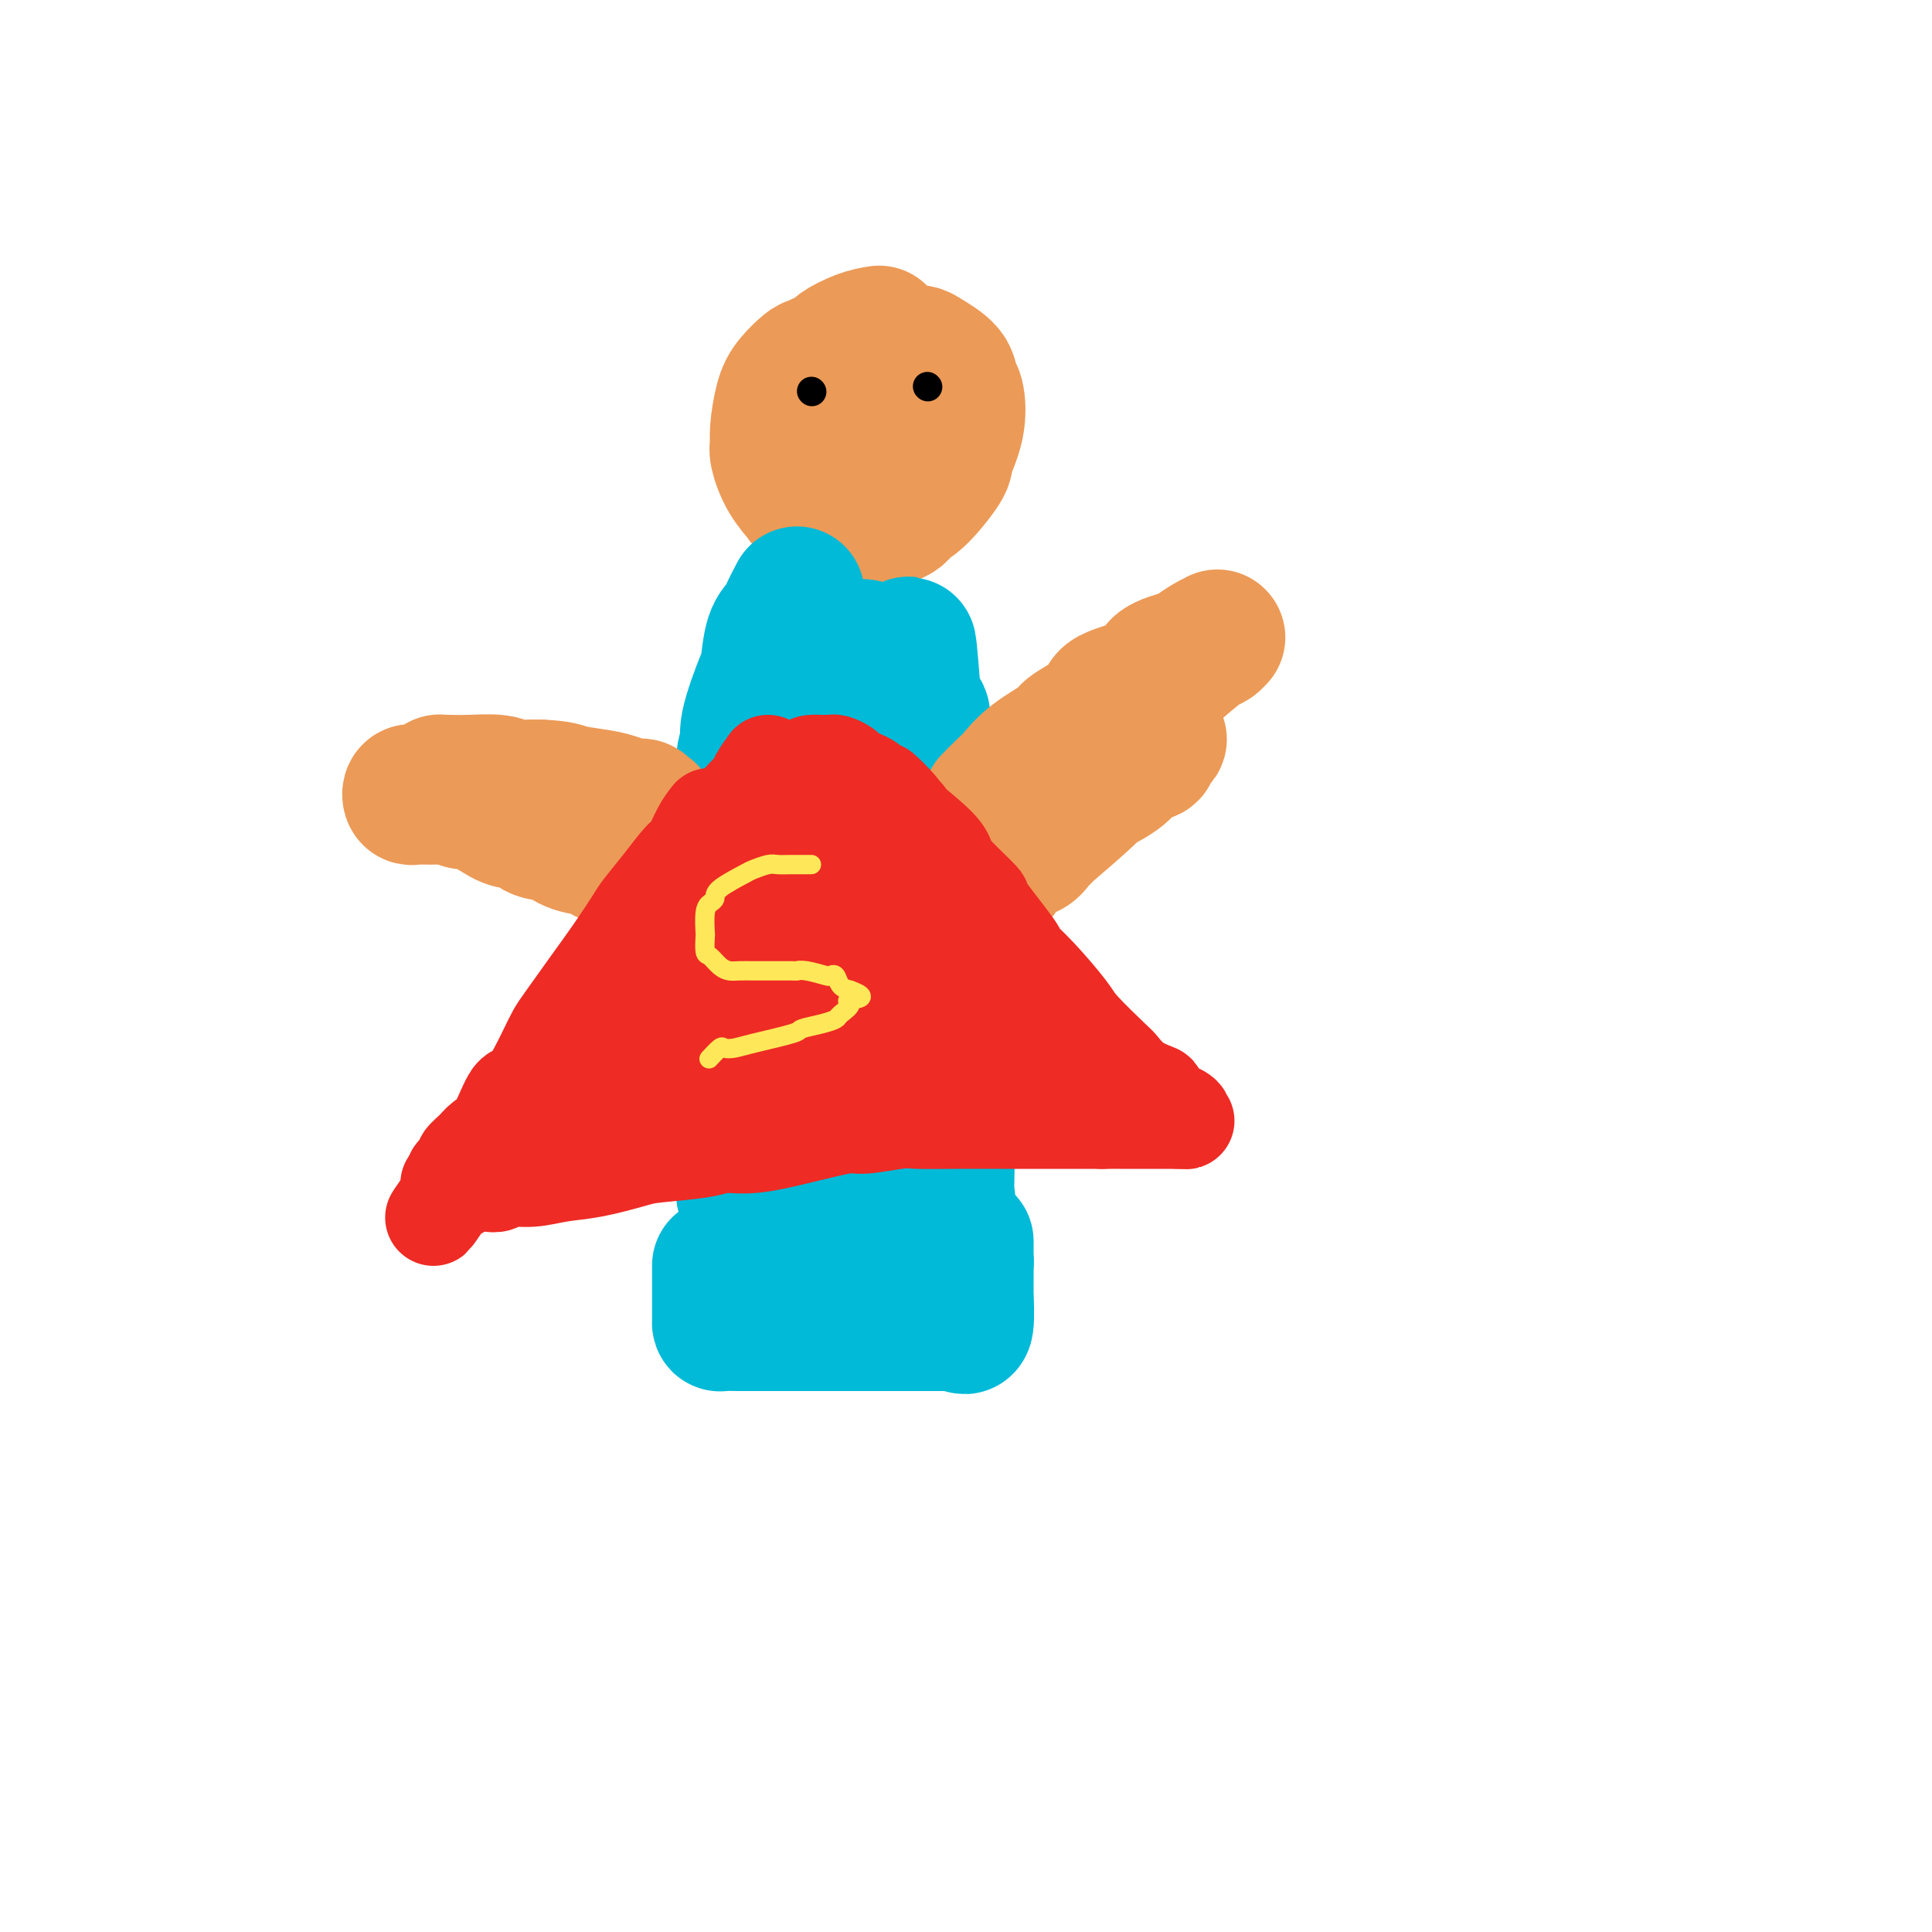 <svg viewBox='0 0 400 400' version='1.1' xmlns='http://www.w3.org/2000/svg' xmlns:xlink='http://www.w3.org/1999/xlink'><g fill='none' stroke='#EC9A57' stroke-width='28' stroke-linecap='round' stroke-linejoin='round'><path d='M182,69c-1.238,0.211 -2.477,0.422 -4,1c-1.523,0.578 -3.332,1.523 -4,2c-0.668,0.477 -0.196,0.488 -1,1c-0.804,0.512 -2.885,1.526 -4,2c-1.115,0.474 -1.265,0.407 -2,1c-0.735,0.593 -2.055,1.847 -3,3c-0.945,1.153 -1.517,2.205 -2,4c-0.483,1.795 -0.879,4.333 -1,6c-0.121,1.667 0.032,2.461 0,3c-0.032,0.539 -0.250,0.822 0,2c0.250,1.178 0.967,3.252 2,5c1.033,1.748 2.380,3.169 3,4c0.620,0.831 0.512,1.072 2,2c1.488,0.928 4.571,2.543 8,3c3.429,0.457 7.204,-0.245 9,-1c1.796,-0.755 1.613,-1.564 2,-2c0.387,-0.436 1.345,-0.498 3,-2c1.655,-1.502 4.009,-4.442 5,-6c0.991,-1.558 0.619,-1.732 1,-3c0.381,-1.268 1.514,-3.628 2,-6c0.486,-2.372 0.325,-4.754 0,-6c-0.325,-1.246 -0.813,-1.354 -1,-2c-0.187,-0.646 -0.072,-1.831 -1,-3c-0.928,-1.169 -2.898,-2.324 -4,-3c-1.102,-0.676 -1.335,-0.874 -2,-1c-0.665,-0.126 -1.761,-0.179 -3,0c-1.239,0.179 -2.619,0.589 -4,1'/><path d='M183,74c-2.784,0.496 -3.243,3.237 -4,5c-0.757,1.763 -1.810,2.550 -3,4c-1.190,1.450 -2.515,3.563 -3,5c-0.485,1.437 -0.130,2.196 0,3c0.130,0.804 0.034,1.651 0,2c-0.034,0.349 -0.006,0.200 0,1c0.006,0.800 -0.009,2.550 1,4c1.009,1.450 3.044,2.598 4,3c0.956,0.402 0.834,0.056 1,0c0.166,-0.056 0.619,0.178 2,0c1.381,-0.178 3.691,-0.769 5,-2c1.309,-1.231 1.618,-3.101 2,-4c0.382,-0.899 0.837,-0.826 1,-2c0.163,-1.174 0.033,-3.595 0,-5c-0.033,-1.405 0.032,-1.796 0,-2c-0.032,-0.204 -0.161,-0.223 -1,-1c-0.839,-0.777 -2.389,-2.313 -3,-3c-0.611,-0.687 -0.283,-0.524 -1,-1c-0.717,-0.476 -2.479,-1.591 -3,-2c-0.521,-0.409 0.200,-0.113 -1,0c-1.200,0.113 -4.319,0.044 -6,0c-1.681,-0.044 -1.922,-0.064 -2,0c-0.078,0.064 0.008,0.213 -1,1c-1.008,0.787 -3.108,2.211 -4,3c-0.892,0.789 -0.575,0.944 -1,2c-0.425,1.056 -1.592,3.013 -2,5c-0.408,1.987 -0.058,4.003 0,5c0.058,0.997 -0.175,0.974 0,2c0.175,1.026 0.758,3.100 1,4c0.242,0.900 0.142,0.627 1,1c0.858,0.373 2.674,1.392 4,2c1.326,0.608 2.163,0.804 3,1'/><path d='M173,105c2.099,0.521 3.346,-0.178 5,-1c1.654,-0.822 3.714,-1.768 6,-3c2.286,-1.232 4.796,-2.749 7,-5c2.204,-2.251 4.100,-5.237 5,-7c0.900,-1.763 0.804,-2.304 0,-4c-0.804,-1.696 -2.317,-4.548 -3,-6c-0.683,-1.452 -0.538,-1.503 -1,-2c-0.462,-0.497 -1.533,-1.440 -2,-2c-0.467,-0.560 -0.329,-0.739 -1,-1c-0.671,-0.261 -2.149,-0.606 -3,-1c-0.851,-0.394 -1.073,-0.838 -1,-1c0.073,-0.162 0.443,-0.044 -1,0c-1.443,0.044 -4.698,0.012 -6,0c-1.302,-0.012 -0.651,-0.006 0,0'/></g>
<g fill='none' stroke='#000000' stroke-width='6' stroke-linecap='round' stroke-linejoin='round'><path d='M168,81c0.000,0.000 0.100,0.100 0.1,0.1'/><path d='M192,80c0.000,0.000 0.100,0.100 0.1,0.1'/></g>
<g fill='none' stroke='#00BAD8' stroke-width='28' stroke-linecap='round' stroke-linejoin='round'><path d='M165,123c-0.785,1.508 -1.570,3.016 -2,4c-0.430,0.984 -0.505,1.442 -1,2c-0.495,0.558 -1.410,1.214 -2,3c-0.590,1.786 -0.856,4.703 -1,6c-0.144,1.297 -0.167,0.974 -1,3c-0.833,2.026 -2.475,6.400 -3,9c-0.525,2.600 0.066,3.426 0,4c-0.066,0.574 -0.788,0.896 -1,3c-0.212,2.104 0.087,5.989 0,8c-0.087,2.011 -0.559,2.146 -1,4c-0.441,1.854 -0.850,5.426 -1,9c-0.150,3.574 -0.040,7.149 0,9c0.040,1.851 0.011,1.977 0,4c-0.011,2.023 -0.003,5.942 0,8c0.003,2.058 -0.000,2.254 0,4c0.000,1.746 0.003,5.042 0,8c-0.003,2.958 -0.012,5.577 0,7c0.012,1.423 0.044,1.649 0,3c-0.044,1.351 -0.166,3.825 0,6c0.166,2.175 0.619,4.050 1,5c0.381,0.950 0.691,0.975 1,1'/><path d='M154,233c0.000,12.854 0.000,6.988 0,5c-0.000,-1.988 -0.000,-0.099 0,1c0.000,1.099 0.000,1.407 0,2c-0.000,0.593 -0.001,1.469 0,2c0.001,0.531 0.004,0.717 0,1c-0.004,0.283 -0.016,0.664 0,1c0.016,0.336 0.061,0.626 0,1c-0.061,0.374 -0.227,0.832 0,1c0.227,0.168 0.849,0.045 1,0c0.151,-0.045 -0.168,-0.013 0,0c0.168,0.013 0.822,0.007 1,0c0.178,-0.007 -0.121,-0.016 0,0c0.121,0.016 0.660,0.057 1,0c0.340,-0.057 0.480,-0.211 1,0c0.520,0.211 1.420,0.789 2,1c0.580,0.211 0.841,0.057 2,0c1.159,-0.057 3.217,-0.015 4,0c0.783,0.015 0.292,0.004 1,0c0.708,-0.004 2.616,-0.001 4,0c1.384,0.001 2.244,0.000 3,0c0.756,-0.000 1.409,-0.000 2,0c0.591,0.000 1.121,0.000 2,0c0.879,-0.000 2.108,-0.000 3,0c0.892,0.000 1.446,0.000 2,0'/><path d='M183,248c5.449,0.155 4.572,0.042 5,0c0.428,-0.042 2.161,-0.011 3,0c0.839,0.011 0.785,0.004 1,0c0.215,-0.004 0.699,-0.005 1,0c0.301,0.005 0.420,0.015 1,0c0.580,-0.015 1.620,-0.056 2,0c0.380,0.056 0.099,0.208 0,0c-0.099,-0.208 -0.016,-0.776 0,-1c0.016,-0.224 -0.033,-0.105 0,-2c0.033,-1.895 0.150,-5.806 0,-8c-0.150,-2.194 -0.566,-2.672 -1,-4c-0.434,-1.328 -0.886,-3.505 -1,-5c-0.114,-1.495 0.109,-2.307 0,-3c-0.109,-0.693 -0.551,-1.268 -1,-4c-0.449,-2.732 -0.905,-7.622 -1,-10c-0.095,-2.378 0.171,-2.243 0,-4c-0.171,-1.757 -0.778,-5.404 -1,-7c-0.222,-1.596 -0.060,-1.139 0,-3c0.060,-1.861 0.016,-6.041 0,-8c-0.016,-1.959 -0.004,-1.699 0,-3c0.004,-1.301 0.001,-4.163 0,-6c-0.001,-1.837 -0.000,-2.649 0,-4c0.000,-1.351 0.000,-3.242 0,-5c-0.000,-1.758 0.000,-3.384 0,-5c-0.000,-1.616 -0.000,-3.221 0,-4c0.000,-0.779 0.001,-0.731 0,-2c-0.001,-1.269 -0.003,-3.854 0,-5c0.003,-1.146 0.012,-0.854 0,-1c-0.012,-0.146 -0.044,-0.730 0,-2c0.044,-1.270 0.166,-3.227 0,-4c-0.166,-0.773 -0.619,-0.364 -1,-1c-0.381,-0.636 -0.691,-2.318 -1,-4'/><path d='M189,143c-1.273,-16.659 -0.956,-7.305 -1,-4c-0.044,3.305 -0.449,0.561 -1,-1c-0.551,-1.561 -1.246,-1.939 -2,-2c-0.754,-0.061 -1.565,0.194 -2,0c-0.435,-0.194 -0.495,-0.837 -1,-1c-0.505,-0.163 -1.456,0.155 -2,0c-0.544,-0.155 -0.682,-0.782 -1,-1c-0.318,-0.218 -0.817,-0.028 -1,0c-0.183,0.028 -0.049,-0.105 0,0c0.049,0.105 0.013,0.450 0,1c-0.013,0.550 -0.004,1.306 0,2c0.004,0.694 0.001,1.326 0,2c-0.001,0.674 -0.000,1.390 0,4c0.000,2.610 0.000,7.112 0,9c-0.000,1.888 -0.000,1.160 0,5c0.000,3.840 0.000,12.246 0,16c-0.000,3.754 -0.000,2.854 0,5c0.000,2.146 0.000,7.339 0,10c-0.000,2.661 -0.000,2.792 0,5c0.000,2.208 0.000,6.493 0,9c-0.000,2.507 -0.000,3.237 0,5c0.000,1.763 0.000,4.559 0,7c-0.000,2.441 -0.000,4.527 0,6c0.000,1.473 0.000,2.333 0,3c-0.000,0.667 -0.000,1.141 0,2c0.000,0.859 0.000,2.103 0,3c-0.000,0.897 -0.000,1.449 0,2'/><path d='M178,230c-0.168,15.010 -0.089,4.535 0,1c0.089,-3.535 0.188,-0.129 0,1c-0.188,1.129 -0.662,-0.019 -1,-2c-0.338,-1.981 -0.538,-4.795 -1,-6c-0.462,-1.205 -1.185,-0.801 -2,-4c-0.815,-3.199 -1.721,-10.000 -2,-13c-0.279,-3.000 0.069,-2.198 0,-5c-0.069,-2.802 -0.554,-9.207 -1,-12c-0.446,-2.793 -0.851,-1.974 -1,-3c-0.149,-1.026 -0.040,-3.897 0,-6c0.040,-2.103 0.011,-3.437 0,-4c-0.011,-0.563 -0.003,-0.356 0,-1c0.003,-0.644 0.001,-2.141 0,-2c-0.001,0.141 -0.000,1.919 0,3c0.000,1.081 0.000,1.465 0,3c-0.000,1.535 -0.000,4.221 0,9c0.000,4.779 0.000,11.652 0,15c-0.000,3.348 -0.001,3.171 0,4c0.001,0.829 0.004,2.663 0,4c-0.004,1.337 -0.014,2.175 0,4c0.014,1.825 0.052,4.635 0,6c-0.052,1.365 -0.195,1.284 0,2c0.195,0.716 0.728,2.231 1,3c0.272,0.769 0.283,0.794 0,0c-0.283,-0.794 -0.860,-2.406 -1,-3c-0.140,-0.594 0.158,-0.170 0,-1c-0.158,-0.830 -0.773,-2.916 -1,-5c-0.227,-2.084 -0.065,-4.167 0,-6c0.065,-1.833 0.032,-3.417 0,-5'/><path d='M169,207c-0.309,-3.567 -0.083,-2.485 0,-2c0.083,0.485 0.022,0.374 0,-1c-0.022,-1.374 -0.006,-4.012 0,-5c0.006,-0.988 0.002,-0.327 0,0c-0.002,0.327 -0.000,0.319 0,-1c0.000,-1.319 0.000,-3.948 0,-5c-0.000,-1.052 -0.000,-0.526 0,0'/></g>
<g fill='none' stroke='#EC9A57' stroke-width='28' stroke-linecap='round' stroke-linejoin='round'><path d='M135,179c-2.006,-0.024 -4.011,-0.048 -5,0c-0.989,0.048 -0.960,0.169 -1,0c-0.040,-0.169 -0.148,-0.627 -1,-1c-0.852,-0.373 -2.448,-0.662 -3,-1c-0.552,-0.338 -0.058,-0.725 -1,-1c-0.942,-0.275 -3.318,-0.436 -5,-1c-1.682,-0.564 -2.669,-1.530 -4,-2c-1.331,-0.470 -3.007,-0.445 -4,-1c-0.993,-0.555 -1.301,-1.689 -2,-2c-0.699,-0.311 -1.787,0.201 -3,0c-1.213,-0.201 -2.552,-1.115 -4,-2c-1.448,-0.885 -3.005,-1.743 -4,-2c-0.995,-0.257 -1.430,0.085 -2,0c-0.570,-0.085 -1.277,-0.597 -2,-1c-0.723,-0.403 -1.463,-0.696 -2,-1c-0.537,-0.304 -0.871,-0.617 -1,-1c-0.129,-0.383 -0.053,-0.834 0,-1c0.053,-0.166 0.083,-0.045 0,0c-0.083,0.045 -0.280,0.016 0,0c0.280,-0.016 1.037,-0.018 2,0c0.963,0.018 2.134,0.057 4,0c1.866,-0.057 4.428,-0.211 6,0c1.572,0.211 2.154,0.788 3,1c0.846,0.212 1.956,0.061 3,0c1.044,-0.061 2.022,-0.030 3,0'/><path d='M112,163c4.296,0.178 4.538,0.622 6,1c1.462,0.378 4.146,0.689 6,1c1.854,0.311 2.878,0.623 4,1c1.122,0.377 2.342,0.819 3,1c0.658,0.181 0.755,0.101 1,0c0.245,-0.101 0.637,-0.224 1,0c0.363,0.224 0.698,0.793 1,1c0.302,0.207 0.572,0.051 0,0c-0.572,-0.051 -1.985,0.001 -3,0c-1.015,-0.001 -1.631,-0.056 -2,0c-0.369,0.056 -0.491,0.221 -2,0c-1.509,-0.221 -4.405,-0.830 -6,-1c-1.595,-0.170 -1.888,0.098 -3,0c-1.112,-0.098 -3.043,-0.562 -6,-1c-2.957,-0.438 -6.942,-0.849 -9,-1c-2.058,-0.151 -2.190,-0.041 -4,0c-1.810,0.041 -5.297,0.012 -7,0c-1.703,-0.012 -1.620,-0.007 -2,0c-0.380,0.007 -1.223,0.016 -2,0c-0.777,-0.016 -1.490,-0.057 -2,0c-0.510,0.057 -0.818,0.212 -1,0c-0.182,-0.212 -0.238,-0.791 0,-1c0.238,-0.209 0.770,-0.049 1,0c0.230,0.049 0.158,-0.015 1,0c0.842,0.015 2.597,0.107 3,0c0.403,-0.107 -0.545,-0.413 2,0c2.545,0.413 8.584,1.547 11,2c2.416,0.453 1.208,0.227 0,0'/><path d='M205,166c1.115,-1.133 2.230,-2.265 3,-3c0.770,-0.735 1.196,-1.071 2,-2c0.804,-0.929 1.987,-2.450 4,-4c2.013,-1.550 4.856,-3.128 6,-4c1.144,-0.872 0.589,-1.038 2,-2c1.411,-0.962 4.788,-2.720 6,-4c1.212,-1.280 0.259,-2.082 2,-3c1.741,-0.918 6.174,-1.951 8,-3c1.826,-1.049 1.043,-2.113 2,-3c0.957,-0.887 3.654,-1.596 5,-2c1.346,-0.404 1.342,-0.502 2,-1c0.658,-0.498 1.977,-1.397 3,-2c1.023,-0.603 1.751,-0.909 2,-1c0.249,-0.091 0.020,0.032 0,0c-0.020,-0.032 0.168,-0.220 0,0c-0.168,0.220 -0.692,0.848 -1,1c-0.308,0.152 -0.399,-0.172 -2,1c-1.601,1.172 -4.713,3.841 -6,5c-1.287,1.159 -0.751,0.808 -3,3c-2.249,2.192 -7.283,6.928 -12,12c-4.717,5.072 -9.116,10.481 -11,13c-1.884,2.519 -1.253,2.148 -2,3c-0.747,0.852 -2.874,2.926 -5,5'/><path d='M210,175c-6.287,6.496 -2.006,1.736 -1,1c1.006,-0.736 -1.264,2.551 -2,4c-0.736,1.449 0.062,1.061 0,1c-0.062,-0.061 -0.985,0.205 -1,0c-0.015,-0.205 0.878,-0.881 1,-1c0.122,-0.119 -0.528,0.321 1,-1c1.528,-1.321 5.235,-4.401 8,-7c2.765,-2.599 4.588,-4.717 6,-6c1.412,-1.283 2.414,-1.730 3,-2c0.586,-0.270 0.755,-0.363 2,-1c1.245,-0.637 3.566,-1.820 5,-3c1.434,-1.180 1.983,-2.358 3,-3c1.017,-0.642 2.503,-0.746 3,-1c0.497,-0.254 0.005,-0.656 0,-1c-0.005,-0.344 0.478,-0.630 1,-1c0.522,-0.370 1.085,-0.825 1,-1c-0.085,-0.175 -0.816,-0.072 -1,0c-0.184,0.072 0.180,0.111 -1,1c-1.180,0.889 -3.905,2.626 -6,4c-2.095,1.374 -3.558,2.384 -4,3c-0.442,0.616 0.139,0.838 -2,3c-2.139,2.162 -6.999,6.265 -9,8c-2.001,1.735 -1.142,1.103 -1,1c0.142,-0.103 -0.431,0.324 -1,1c-0.569,0.676 -1.132,1.602 -2,2c-0.868,0.398 -2.039,0.270 -2,0c0.039,-0.270 1.289,-0.681 2,-1c0.711,-0.319 0.884,-0.548 1,-1c0.116,-0.452 0.176,-1.129 1,-2c0.824,-0.871 2.412,-1.935 4,-3'/><path d='M219,169c0.475,-0.856 -1.337,0.502 1,-2c2.337,-2.502 8.821,-8.866 12,-12c3.179,-3.134 3.051,-3.038 3,-3c-0.051,0.038 -0.026,0.019 0,0'/></g>
<g fill='none' stroke='#EE2B24' stroke-width='20' stroke-linecap='round' stroke-linejoin='round'><path d='M159,158c-0.763,1.068 -1.526,2.137 -2,3c-0.474,0.863 -0.658,1.521 -1,2c-0.342,0.479 -0.841,0.781 -2,2c-1.159,1.219 -2.979,3.357 -4,5c-1.021,1.643 -1.244,2.793 -2,4c-0.756,1.207 -2.044,2.472 -4,5c-1.956,2.528 -4.581,6.318 -6,8c-1.419,1.682 -1.632,1.254 -2,2c-0.368,0.746 -0.893,2.664 -1,3c-0.107,0.336 0.202,-0.909 -1,1c-1.202,1.909 -3.915,6.974 -5,9c-1.085,2.026 -0.543,1.013 0,0'/><path d='M147,169c-0.655,0.845 -1.310,1.690 -2,3c-0.690,1.310 -1.415,3.086 -2,4c-0.585,0.914 -1.030,0.966 -2,2c-0.970,1.034 -2.467,3.050 -4,5c-1.533,1.950 -3.104,3.835 -4,5c-0.896,1.165 -1.118,1.610 -2,3c-0.882,1.390 -2.422,3.726 -4,6c-1.578,2.274 -3.192,4.488 -5,7c-1.808,2.512 -3.810,5.323 -5,7c-1.190,1.677 -1.567,2.221 -2,3c-0.433,0.779 -0.921,1.794 -2,4c-1.079,2.206 -2.750,5.602 -4,7c-1.250,1.398 -2.080,0.798 -3,2c-0.920,1.202 -1.929,4.205 -3,6c-1.071,1.795 -2.204,2.383 -3,3c-0.796,0.617 -1.256,1.264 -2,2c-0.744,0.736 -1.772,1.560 -2,2c-0.228,0.440 0.346,0.495 0,1c-0.346,0.505 -1.610,1.459 -2,2c-0.390,0.541 0.094,0.667 0,1c-0.094,0.333 -0.768,0.873 -1,1c-0.232,0.127 -0.024,-0.158 0,0c0.024,0.158 -0.136,0.759 0,1c0.136,0.241 0.568,0.120 1,0'/><path d='M94,246c-8.255,11.916 -2.392,3.207 0,0c2.392,-3.207 1.313,-0.911 1,0c-0.313,0.911 0.140,0.436 1,0c0.860,-0.436 2.125,-0.834 3,-1c0.875,-0.166 1.358,-0.100 2,0c0.642,0.100 1.441,0.235 2,0c0.559,-0.235 0.877,-0.840 2,-1c1.123,-0.160 3.050,0.126 5,0c1.950,-0.126 3.922,-0.663 6,-1c2.078,-0.337 4.263,-0.473 7,-1c2.737,-0.527 6.026,-1.446 8,-2c1.974,-0.554 2.631,-0.742 5,-1c2.369,-0.258 6.449,-0.585 9,-1c2.551,-0.415 3.575,-0.919 5,-1c1.425,-0.081 3.253,0.262 6,0c2.747,-0.262 6.412,-1.128 10,-2c3.588,-0.872 7.097,-1.750 9,-2c1.903,-0.250 2.200,0.129 4,0c1.800,-0.129 5.104,-0.767 7,-1c1.896,-0.233 2.383,-0.063 4,0c1.617,0.063 4.365,0.017 8,0c3.635,-0.017 8.156,-0.004 10,0c1.844,0.004 1.012,0.001 2,0c0.988,-0.001 3.797,-0.000 5,0c1.203,0.000 0.801,0.000 2,0c1.199,-0.000 3.998,-0.000 5,0c1.002,0.000 0.207,0.000 1,0c0.793,-0.000 3.175,-0.000 4,0c0.825,0.000 0.093,0.000 0,0c-0.093,-0.000 0.454,-0.000 1,0'/><path d='M228,232c8.357,-0.155 2.749,-0.041 1,0c-1.749,0.041 0.362,0.011 1,0c0.638,-0.011 -0.198,-0.003 0,0c0.198,0.003 1.428,0.001 2,0c0.572,-0.001 0.485,-0.000 1,0c0.515,0.000 1.630,0.000 2,0c0.370,-0.000 -0.007,-0.000 0,0c0.007,0.000 0.398,0.000 1,0c0.602,-0.000 1.414,-0.000 2,0c0.586,0.000 0.946,0.000 1,0c0.054,-0.000 -0.197,-0.000 0,0c0.197,0.000 0.841,0.000 1,0c0.159,-0.000 -0.168,-0.000 0,0c0.168,0.000 0.833,0.000 1,0c0.167,-0.000 -0.162,-0.000 0,0c0.162,0.000 0.814,0.000 1,0c0.186,-0.000 -0.094,-0.000 0,0c0.094,0.000 0.564,0.000 1,0c0.436,-0.000 0.839,-0.000 1,0c0.161,0.000 0.081,0.000 0,0'/><path d='M244,232c2.671,0.041 1.349,0.144 1,0c-0.349,-0.144 0.274,-0.535 0,-1c-0.274,-0.465 -1.445,-1.005 -2,-1c-0.555,0.005 -0.496,0.555 -1,0c-0.504,-0.555 -1.573,-2.214 -2,-3c-0.427,-0.786 -0.212,-0.700 -1,-1c-0.788,-0.300 -2.578,-0.986 -4,-2c-1.422,-1.014 -2.476,-2.357 -3,-3c-0.524,-0.643 -0.516,-0.586 -2,-2c-1.484,-1.414 -4.458,-4.298 -6,-6c-1.542,-1.702 -1.651,-2.223 -3,-4c-1.349,-1.777 -3.936,-4.812 -6,-7c-2.064,-2.188 -3.603,-3.531 -4,-4c-0.397,-0.469 0.349,-0.065 -1,-2c-1.349,-1.935 -4.795,-6.210 -6,-8c-1.205,-1.790 -0.171,-1.096 -1,-2c-0.829,-0.904 -3.521,-3.407 -5,-5c-1.479,-1.593 -1.744,-2.275 -2,-3c-0.256,-0.725 -0.502,-1.493 -2,-3c-1.498,-1.507 -4.249,-3.754 -7,-6'/><path d='M187,169c-8.815,-10.030 -2.354,-3.605 -1,-2c1.354,1.605 -2.401,-1.612 -4,-3c-1.599,-1.388 -1.043,-0.949 -1,-1c0.043,-0.051 -0.426,-0.592 -1,-1c-0.574,-0.408 -1.253,-0.684 -2,-1c-0.747,-0.316 -1.562,-0.673 -2,-1c-0.438,-0.327 -0.500,-0.623 -1,-1c-0.500,-0.377 -1.439,-0.833 -2,-1c-0.561,-0.167 -0.746,-0.045 -1,0c-0.254,0.045 -0.578,0.013 -1,0c-0.422,-0.013 -0.942,-0.008 -1,0c-0.058,0.008 0.347,0.017 0,0c-0.347,-0.017 -1.445,-0.061 -2,0c-0.555,0.061 -0.565,0.226 -1,1c-0.435,0.774 -1.293,2.155 -2,3c-0.707,0.845 -1.262,1.152 -2,2c-0.738,0.848 -1.659,2.237 -3,4c-1.341,1.763 -3.102,3.899 -4,5c-0.898,1.101 -0.933,1.168 -2,3c-1.067,1.832 -3.166,5.429 -4,7c-0.834,1.571 -0.402,1.117 -2,4c-1.598,2.883 -5.224,9.103 -7,12c-1.776,2.897 -1.700,2.472 -2,3c-0.300,0.528 -0.975,2.011 -2,4c-1.025,1.989 -2.401,4.486 -3,6c-0.599,1.514 -0.423,2.047 -1,3c-0.577,0.953 -1.907,2.328 -3,4c-1.093,1.672 -1.948,3.643 -3,5c-1.052,1.357 -2.301,2.102 -3,3c-0.699,0.898 -0.850,1.949 -1,3'/><path d='M123,230c-7.085,11.114 -2.796,3.399 -2,1c0.796,-2.399 -1.900,0.519 -3,2c-1.100,1.481 -0.605,1.525 -1,2c-0.395,0.475 -1.679,1.381 -2,2c-0.321,0.619 0.321,0.951 0,1c-0.321,0.049 -1.607,-0.186 -2,0c-0.393,0.186 0.105,0.792 0,1c-0.105,0.208 -0.814,0.018 -1,0c-0.186,-0.018 0.150,0.137 1,0c0.850,-0.137 2.215,-0.566 3,-1c0.785,-0.434 0.990,-0.872 2,-1c1.010,-0.128 2.823,0.054 5,-1c2.177,-1.054 4.717,-3.346 6,-4c1.283,-0.654 1.308,0.328 3,0c1.692,-0.328 5.050,-1.965 7,-3c1.950,-1.035 2.492,-1.467 4,-2c1.508,-0.533 3.983,-1.166 7,-2c3.017,-0.834 6.577,-1.870 12,-3c5.423,-1.130 12.710,-2.355 16,-3c3.290,-0.645 2.585,-0.709 4,-1c1.415,-0.291 4.952,-0.810 7,-1c2.048,-0.190 2.606,-0.052 4,0c1.394,0.052 3.622,0.018 5,0c1.378,-0.018 1.905,-0.019 3,0c1.095,0.019 2.757,0.057 4,0c1.243,-0.057 2.065,-0.208 3,0c0.935,0.208 1.981,0.774 3,1c1.019,0.226 2.009,0.113 3,0'/><path d='M214,218c5.170,0.317 5.595,0.610 6,1c0.405,0.390 0.790,0.879 1,1c0.210,0.121 0.243,-0.125 1,0c0.757,0.125 2.237,0.623 3,1c0.763,0.377 0.811,0.635 1,1c0.189,0.365 0.521,0.839 1,1c0.479,0.161 1.107,0.011 1,0c-0.107,-0.011 -0.949,0.117 -1,0c-0.051,-0.117 0.687,-0.479 0,-1c-0.687,-0.521 -2.801,-1.201 -5,-2c-2.199,-0.799 -4.484,-1.715 -5,-2c-0.516,-0.285 0.738,0.063 -2,-2c-2.738,-2.063 -9.468,-6.537 -12,-8c-2.532,-1.463 -0.866,0.085 -2,-1c-1.134,-1.085 -5.067,-4.805 -7,-7c-1.933,-2.195 -1.866,-2.867 -3,-5c-1.134,-2.133 -3.470,-5.728 -5,-8c-1.530,-2.272 -2.256,-3.221 -3,-4c-0.744,-0.779 -1.507,-1.387 -2,-2c-0.493,-0.613 -0.715,-1.231 -1,-2c-0.285,-0.769 -0.632,-1.690 -1,-2c-0.368,-0.310 -0.759,-0.011 -1,0c-0.241,0.011 -0.334,-0.266 -1,0c-0.666,0.266 -1.905,1.076 -3,2c-1.095,0.924 -2.048,1.962 -3,3'/><path d='M171,182c-2.165,1.847 -3.578,3.965 -5,6c-1.422,2.035 -2.854,3.987 -4,6c-1.146,2.013 -2.008,4.087 -3,6c-0.992,1.913 -2.115,3.665 -3,5c-0.885,1.335 -1.530,2.254 -2,3c-0.470,0.746 -0.763,1.318 -1,2c-0.237,0.682 -0.416,1.472 -1,2c-0.584,0.528 -1.571,0.793 -2,1c-0.429,0.207 -0.300,0.355 0,0c0.300,-0.355 0.770,-1.213 1,-2c0.230,-0.787 0.219,-1.504 1,-3c0.781,-1.496 2.355,-3.773 3,-5c0.645,-1.227 0.362,-1.406 1,-3c0.638,-1.594 2.198,-4.603 3,-6c0.802,-1.397 0.846,-1.182 1,-2c0.154,-0.818 0.420,-2.668 1,-4c0.580,-1.332 1.476,-2.147 2,-3c0.524,-0.853 0.676,-1.743 1,-2c0.324,-0.257 0.819,0.118 1,0c0.181,-0.118 0.048,-0.728 0,0c-0.048,0.728 -0.013,2.794 0,4c0.013,1.206 0.002,1.552 0,2c-0.002,0.448 0.003,0.999 0,3c-0.003,2.001 -0.015,5.454 0,7c0.015,1.546 0.058,1.186 0,2c-0.058,0.814 -0.217,2.804 0,4c0.217,1.196 0.811,1.599 1,2c0.189,0.401 -0.026,0.800 0,1c0.026,0.200 0.293,0.200 1,0c0.707,-0.200 1.853,-0.600 3,-1'/><path d='M170,207c0.726,0.324 0.041,0.136 1,-1c0.959,-1.136 3.564,-3.218 5,-5c1.436,-1.782 1.705,-3.264 2,-4c0.295,-0.736 0.615,-0.726 1,-1c0.385,-0.274 0.835,-0.831 1,-1c0.165,-0.169 0.045,0.050 0,0c-0.045,-0.050 -0.015,-0.369 0,0c0.015,0.369 0.014,1.427 0,2c-0.014,0.573 -0.042,0.659 0,1c0.042,0.341 0.155,0.935 0,2c-0.155,1.065 -0.577,2.601 -1,4c-0.423,1.399 -0.845,2.660 -1,3c-0.155,0.340 -0.042,-0.243 0,0c0.042,0.243 0.014,1.311 0,2c-0.014,0.689 -0.014,0.999 0,1c0.014,0.001 0.041,-0.308 0,-1c-0.041,-0.692 -0.152,-1.769 0,-2c0.152,-0.231 0.566,0.384 1,0c0.434,-0.384 0.887,-1.766 1,-3c0.113,-1.234 -0.113,-2.320 0,-3c0.113,-0.680 0.566,-0.956 1,-2c0.434,-1.044 0.848,-2.857 1,-4c0.152,-1.143 0.041,-1.616 0,-2c-0.041,-0.384 -0.011,-0.680 0,-1c0.011,-0.320 0.003,-0.663 0,-1c-0.003,-0.337 -0.001,-0.668 0,-1c0.001,-0.332 0.000,-0.666 0,-1'/><path d='M182,189c0.510,-3.390 -0.215,-1.364 -1,0c-0.785,1.364 -1.630,2.068 -3,3c-1.370,0.932 -3.266,2.092 -4,3c-0.734,0.908 -0.308,1.564 -2,3c-1.692,1.436 -5.503,3.652 -7,5c-1.497,1.348 -0.681,1.829 -1,2c-0.319,0.171 -1.774,0.032 -3,1c-1.226,0.968 -2.223,3.044 -3,4c-0.777,0.956 -1.333,0.792 -2,1c-0.667,0.208 -1.446,0.787 -2,1c-0.554,0.213 -0.882,0.061 -1,0c-0.118,-0.061 -0.027,-0.031 0,0c0.027,0.031 -0.010,0.062 0,0c0.010,-0.062 0.069,-0.217 0,-1c-0.069,-0.783 -0.264,-2.193 0,-4c0.264,-1.807 0.989,-4.012 1,-5c0.011,-0.988 -0.691,-0.758 0,-3c0.691,-2.242 2.777,-6.957 4,-11c1.223,-4.043 1.584,-7.415 2,-9c0.416,-1.585 0.886,-1.384 1,-2c0.114,-0.616 -0.128,-2.048 0,-3c0.128,-0.952 0.625,-1.423 1,-2c0.375,-0.577 0.626,-1.258 1,-2c0.374,-0.742 0.871,-1.544 1,-2c0.129,-0.456 -0.110,-0.565 0,-1c0.110,-0.435 0.568,-1.194 1,-2c0.432,-0.806 0.838,-1.659 1,-2c0.162,-0.341 0.081,-0.171 0,0'/><path d='M166,163c2.097,-5.731 1.341,-2.058 1,-1c-0.341,1.058 -0.266,-0.500 0,-1c0.266,-0.500 0.725,0.059 1,0c0.275,-0.059 0.367,-0.736 0,-1c-0.367,-0.264 -1.192,-0.115 0,0c1.192,0.115 4.402,0.196 5,0c0.598,-0.196 -1.416,-0.668 1,1c2.416,1.668 9.262,5.477 12,7c2.738,1.523 1.369,0.762 0,0'/></g>
<g fill='none' stroke='#FEE859' stroke-width='4' stroke-linecap='round' stroke-linejoin='round'><path d='M168,179c-1.389,-0.007 -2.777,-0.015 -4,0c-1.223,0.015 -2.279,0.052 -3,0c-0.721,-0.052 -1.107,-0.193 -2,0c-0.893,0.193 -2.295,0.720 -3,1c-0.705,0.280 -0.715,0.313 -2,1c-1.285,0.687 -3.847,2.027 -5,3c-1.153,0.973 -0.897,1.578 -1,2c-0.103,0.422 -0.564,0.660 -1,1c-0.436,0.340 -0.847,0.783 -1,2c-0.153,1.217 -0.049,3.208 0,4c0.049,0.792 0.044,0.384 0,1c-0.044,0.616 -0.126,2.256 0,3c0.126,0.744 0.461,0.592 1,1c0.539,0.408 1.281,1.377 2,2c0.719,0.623 1.416,0.899 2,1c0.584,0.101 1.056,0.027 2,0c0.944,-0.027 2.362,-0.008 3,0c0.638,0.008 0.497,0.006 2,0c1.503,-0.006 4.651,-0.015 6,0c1.349,0.015 0.901,0.055 1,0c0.099,-0.055 0.747,-0.204 2,0c1.253,0.204 3.112,0.762 4,1c0.888,0.238 0.805,0.157 1,0c0.195,-0.157 0.668,-0.388 1,0c0.332,0.388 0.523,1.397 1,2c0.477,0.603 1.238,0.802 2,1'/><path d='M176,205c4.611,1.659 1.137,1.806 0,2c-1.137,0.194 0.062,0.433 0,1c-0.062,0.567 -1.386,1.460 -2,2c-0.614,0.540 -0.517,0.726 -1,1c-0.483,0.274 -1.547,0.637 -3,1c-1.453,0.363 -3.297,0.725 -4,1c-0.703,0.275 -0.267,0.464 -2,1c-1.733,0.536 -5.635,1.419 -8,2c-2.365,0.581 -3.194,0.860 -4,1c-0.806,0.140 -1.589,0.143 -2,0c-0.411,-0.143 -0.450,-0.430 -1,0c-0.550,0.430 -1.610,1.577 -2,2c-0.390,0.423 -0.112,0.121 0,0c0.112,-0.121 0.056,-0.060 0,0'/></g>
<g fill='none' stroke='#00BAD8' stroke-width='28' stroke-linecap='round' stroke-linejoin='round'><path d='M149,262c0.000,2.372 0.000,4.743 0,6c-0.000,1.257 -0.000,1.398 0,2c0.000,0.602 0.001,1.664 0,2c-0.001,0.336 -0.004,-0.054 0,0c0.004,0.054 0.014,0.550 0,1c-0.014,0.450 -0.053,0.853 0,1c0.053,0.147 0.199,0.040 1,0c0.801,-0.040 2.258,-0.011 3,0c0.742,0.011 0.769,0.003 1,0c0.231,-0.003 0.668,-0.001 2,0c1.332,0.001 3.561,0.000 5,0c1.439,-0.000 2.088,-0.000 3,0c0.912,0.000 2.086,0.000 4,0c1.914,-0.000 4.569,-0.000 6,0c1.431,0.000 1.638,0.000 3,0c1.362,-0.000 3.881,-0.000 5,0c1.119,0.000 0.840,0.000 2,0c1.160,-0.000 3.760,-0.000 5,0c1.240,0.000 1.120,0.000 1,0'/><path d='M190,274c6.213,-0.000 3.247,-0.002 3,0c-0.247,0.002 2.225,0.006 3,0c0.775,-0.006 -0.146,-0.024 0,0c0.146,0.024 1.360,0.090 2,0c0.640,-0.090 0.707,-0.336 1,0c0.293,0.336 0.810,1.254 1,0c0.190,-1.254 0.051,-4.682 0,-6c-0.051,-1.318 -0.014,-0.528 0,-1c0.014,-0.472 0.004,-2.206 0,-3c-0.004,-0.794 -0.001,-0.648 0,-1c0.001,-0.352 0.000,-1.202 0,-2c-0.000,-0.798 -0.000,-1.543 0,-2c0.000,-0.457 0.001,-0.627 0,-1c-0.001,-0.373 -0.003,-0.949 0,-1c0.003,-0.051 0.011,0.423 0,1c-0.011,0.577 -0.041,1.257 0,2c0.041,0.743 0.151,1.548 0,2c-0.151,0.452 -0.565,0.551 -1,1c-0.435,0.449 -0.891,1.248 -1,2c-0.109,0.752 0.129,1.455 0,2c-0.129,0.545 -0.626,0.931 -1,1c-0.374,0.069 -0.625,-0.178 -1,0c-0.375,0.178 -0.874,0.780 -1,1c-0.126,0.220 0.120,0.059 0,0c-0.120,-0.059 -0.606,-0.017 -1,0c-0.394,0.017 -0.697,0.008 -1,0'/><path d='M193,269c-0.554,0.155 0.060,0.044 0,0c-0.060,-0.044 -0.794,-0.020 -1,0c-0.206,0.020 0.115,0.034 0,0c-0.115,-0.034 -0.665,-0.118 -1,0c-0.335,0.118 -0.456,0.438 -1,0c-0.544,-0.438 -1.511,-1.634 -2,-2c-0.489,-0.366 -0.498,0.098 -1,0c-0.502,-0.098 -1.496,-0.758 -2,-1c-0.504,-0.242 -0.517,-0.065 -1,0c-0.483,0.065 -1.435,0.017 -2,0c-0.565,-0.017 -0.744,-0.005 -1,0c-0.256,0.005 -0.590,0.001 -1,0c-0.410,-0.001 -0.898,-0.000 -1,0c-0.102,0.000 0.180,0.000 0,0c-0.180,-0.000 -0.821,-0.001 -1,0c-0.179,0.001 0.106,0.002 0,0c-0.106,-0.002 -0.603,-0.008 -1,0c-0.397,0.008 -0.695,0.030 -1,0c-0.305,-0.030 -0.618,-0.113 -1,0c-0.382,0.113 -0.834,0.422 -1,0c-0.166,-0.422 -0.045,-1.575 0,-2c0.045,-0.425 0.013,-0.121 0,0c-0.013,0.121 -0.006,0.061 0,0'/></g>
</svg>